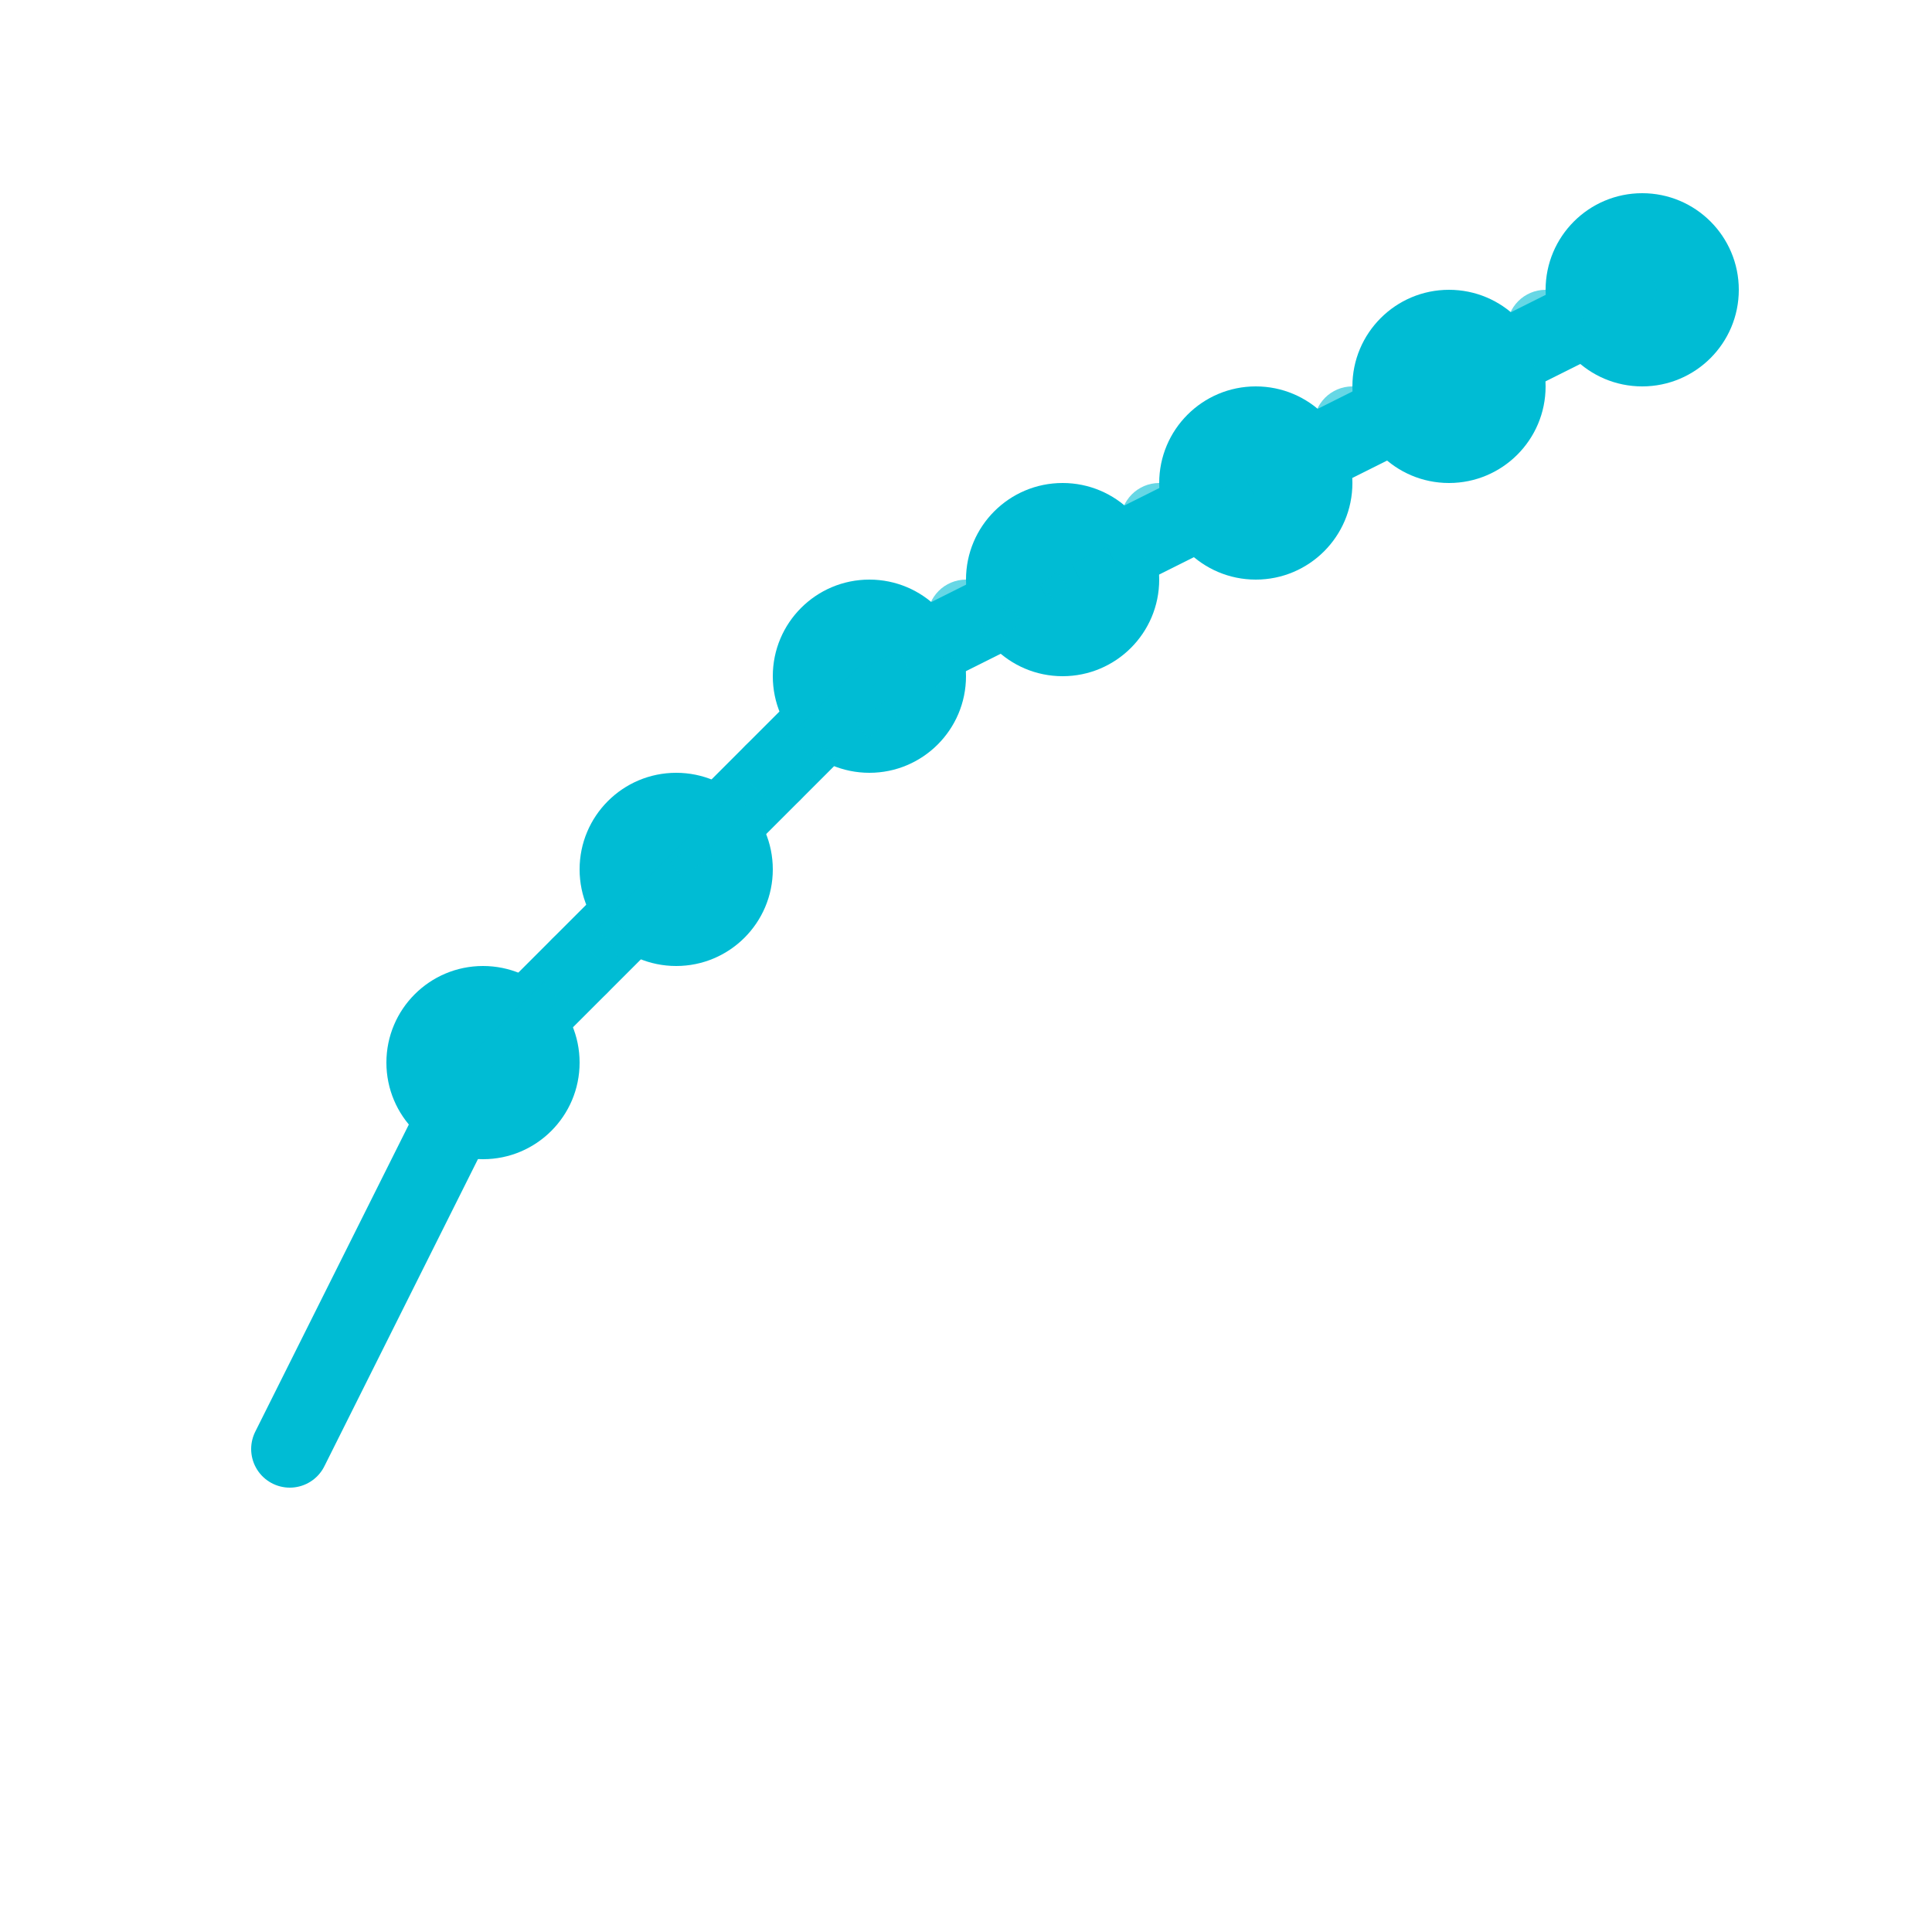 <svg width="100" height="100" viewBox="0 0 100 100" fill="none" xmlns="http://www.w3.org/2000/svg">
  <!-- Global trade/market graph (upward trend) -->
  <path d="M15 75 L25 55 L35 45 L45 35 L55 30 L65 25 L75 20 L85 15" 
        stroke="#00bcd4" 
        stroke-width="4" 
        fill="none" 
        stroke-linecap="round"/>
  
  <!-- Network-style analytic nodes -->
  <circle cx="25" cy="55" r="5" fill="#00bcd4"/>
  <circle cx="35" cy="45" r="5" fill="#00bcd4"/>
  <circle cx="45" cy="35" r="5" fill="#00bcd4"/>
  <circle cx="55" cy="30" r="5" fill="#00bcd4"/>
  <circle cx="65" cy="25" r="5" fill="#00bcd4"/>
  <circle cx="75" cy="20" r="5" fill="#00bcd4"/>
  <circle cx="85" cy="15" r="5" fill="#00bcd4"/>
  
  <!-- Connecting network lines -->
  <path d="M25 55 L35 45 L45 35 L55 30 L65 25 L75 20 L85 15" 
        stroke="#00bcd4" 
        stroke-width="1.5" 
        opacity="0.4" 
        stroke-linecap="round"/>
  
  <!-- Additional network connections -->
  <path d="M25 55 L45 35" stroke="#00bcd4" stroke-width="1" opacity="0.3" stroke-dasharray="2,2"/>
  <path d="M35 45 L55 30" stroke="#00bcd4" stroke-width="1" opacity="0.3" stroke-dasharray="2,2"/>
  <path d="M45 35 L65 25" stroke="#00bcd4" stroke-width="1" opacity="0.3" stroke-dasharray="2,2"/>
  
  <!-- Small accent nodes for network effect -->
  <circle cx="30" cy="50" r="2" fill="#00bcd4" opacity="0.6"/>
  <circle cx="40" cy="40" r="2" fill="#00bcd4" opacity="0.6"/>
  <circle cx="50" cy="32" r="2" fill="#00bcd4" opacity="0.6"/>
  <circle cx="60" cy="27" r="2" fill="#00bcd4" opacity="0.6"/>
  <circle cx="70" cy="22" r="2" fill="#00bcd4" opacity="0.6"/>
  <circle cx="80" cy="17" r="2" fill="#00bcd4" opacity="0.6"/>
</svg>
